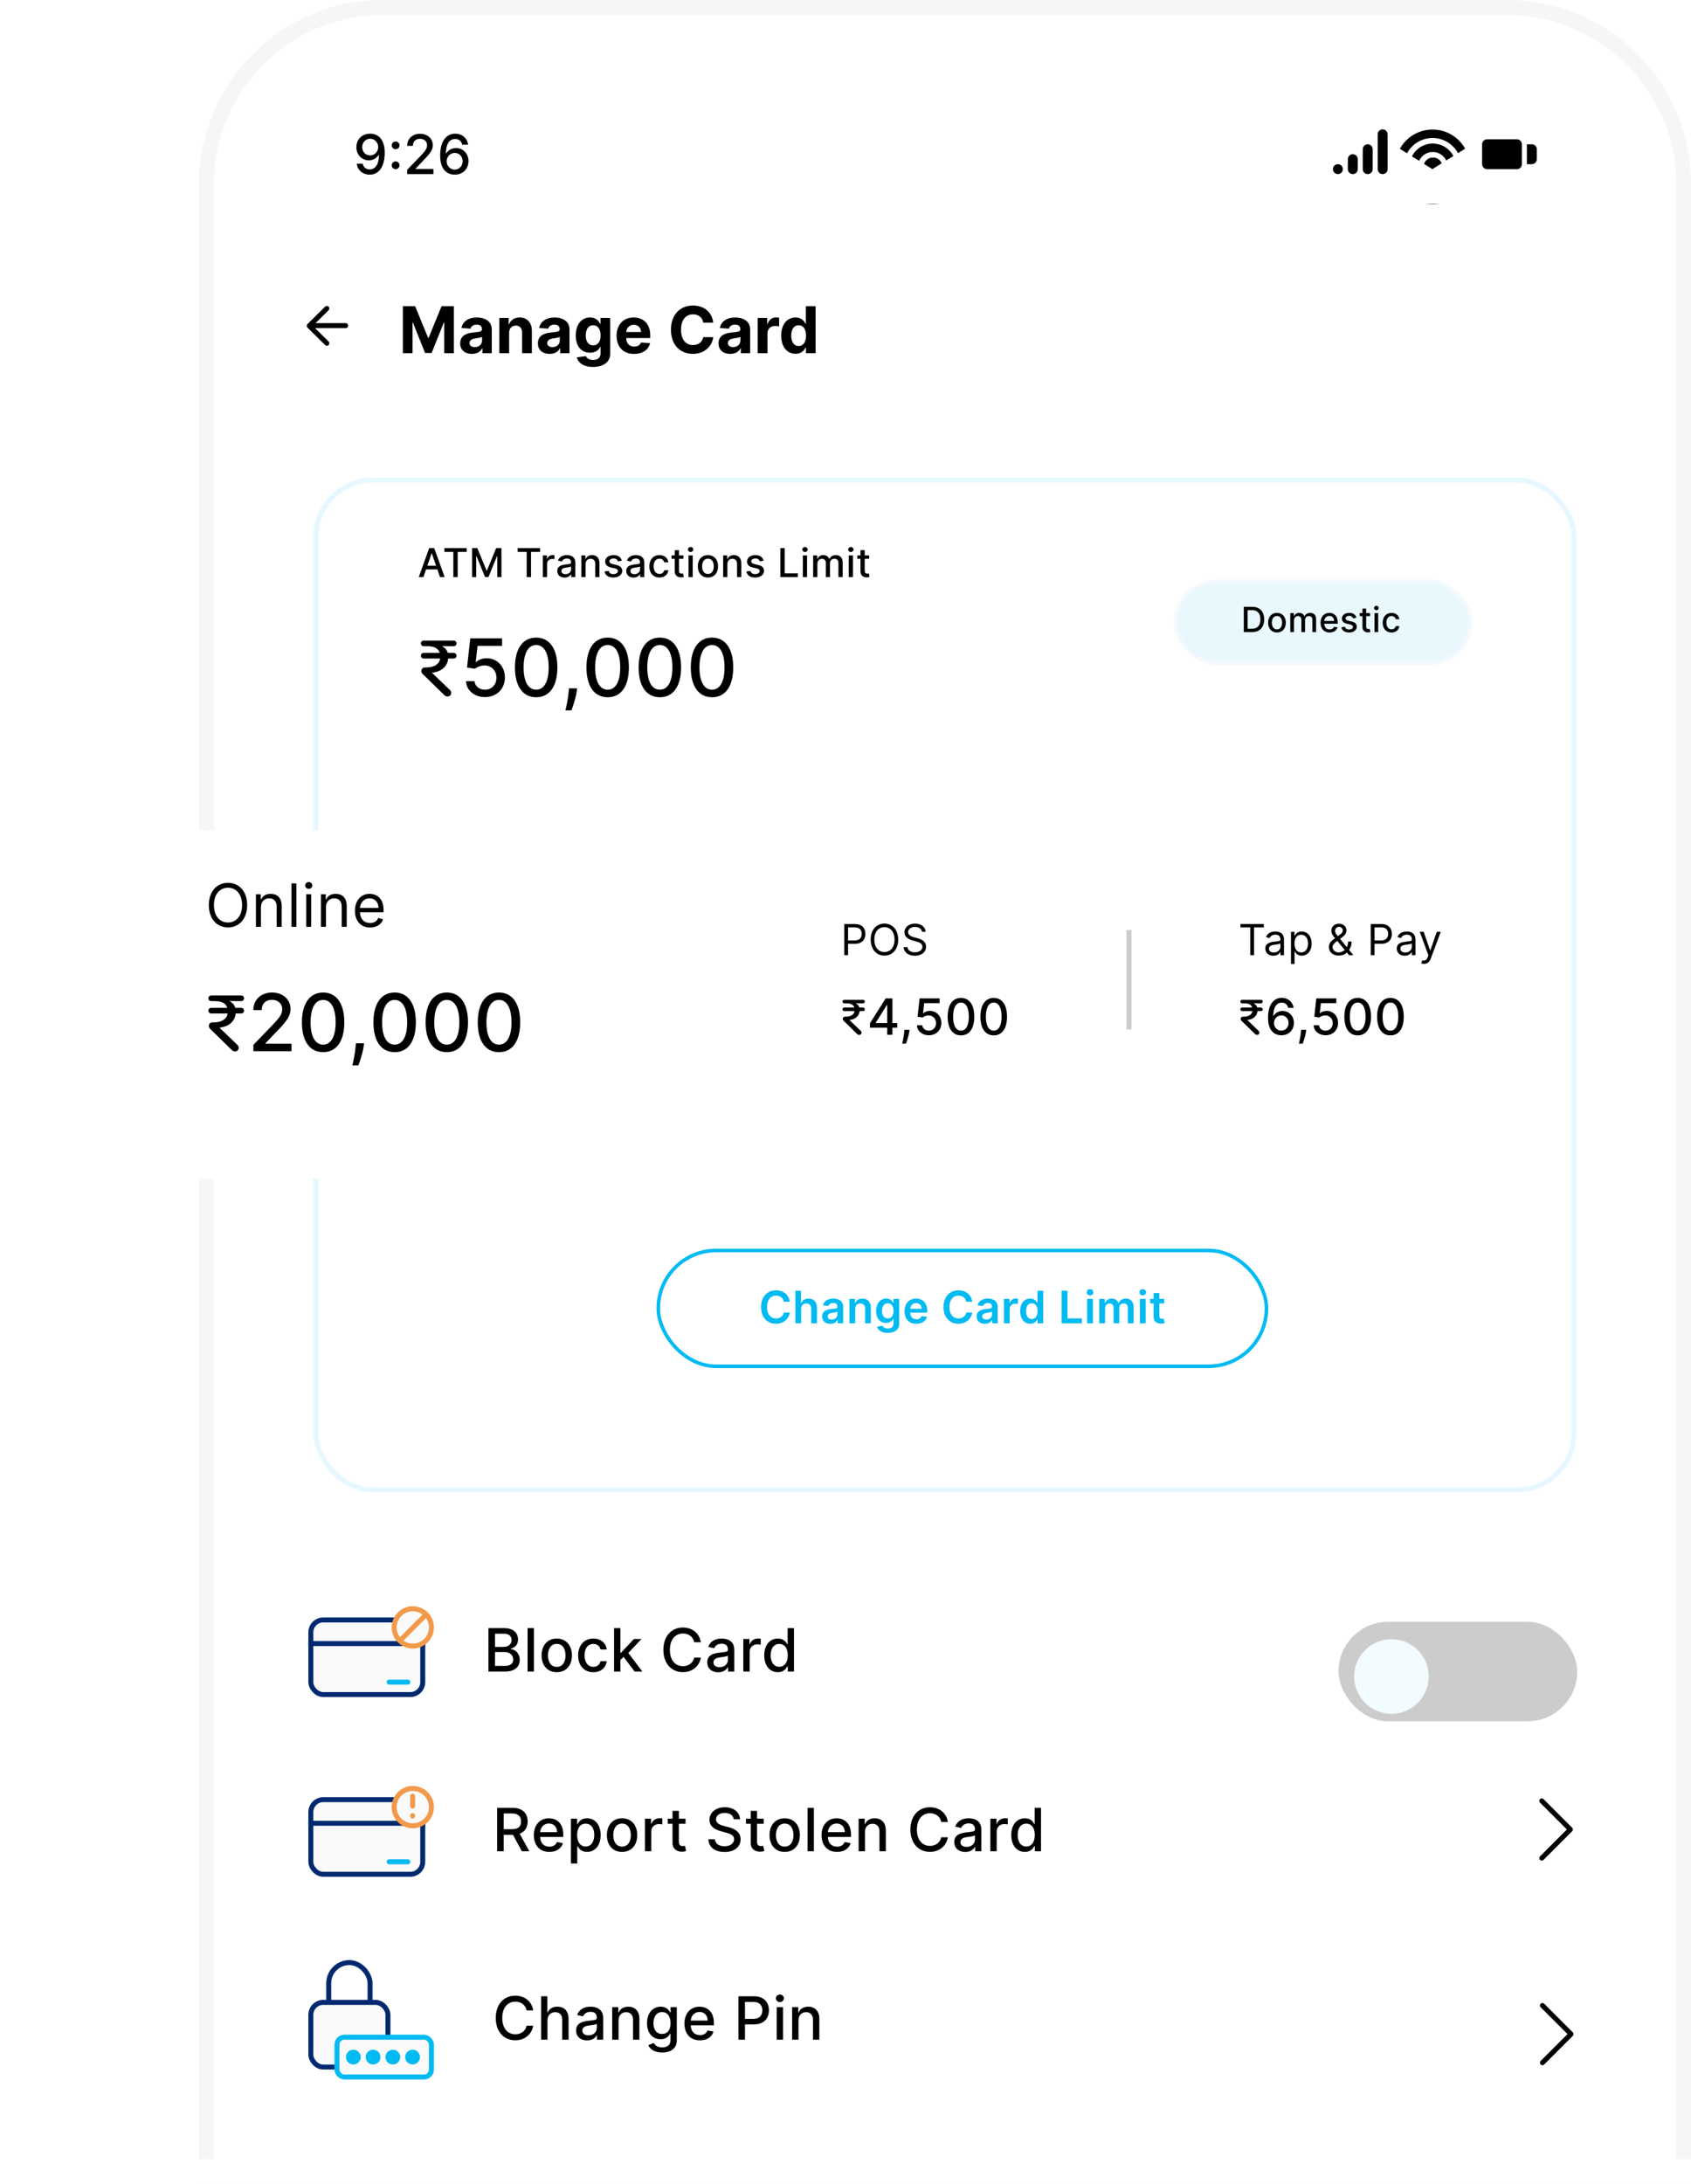 <svg width="340" height="439" viewBox="0 0 340 439" fill="none" xmlns="http://www.w3.org/2000/svg">
<path d="M337 437.5H338.5V436V37C338.5 17.394 322.606 1.5 303 1.5H77C57.394 1.5 41.5 17.394 41.5 37V436V437.5H43H337Z" fill="white" stroke="#F6F6F6" stroke-width="3"/>
<rect x="40" y="434" width="300" height="5" fill="white"/>
<path d="M74.43 26.871C72.75 26.859 71.652 28.062 71.652 29.594C71.652 31.125 72.762 32.227 74.148 32.227C74.996 32.227 75.723 31.812 76.133 31.141H76.195C76.191 32.98 75.5 34.055 74.328 34.055C73.562 34.055 73.07 33.586 72.914 32.902H71.723C71.898 34.195 72.898 35.109 74.328 35.109C76.188 35.109 77.348 33.512 77.352 30.711C77.348 27.77 75.856 26.883 74.43 26.871ZM74.434 27.887C75.359 27.887 76.043 28.672 76.043 29.566C76.043 30.461 75.324 31.242 74.41 31.242C73.492 31.242 72.824 30.508 72.824 29.578C72.824 28.633 73.516 27.887 74.434 27.887ZM79.548 30C79.974 30 80.329 29.652 80.329 29.219C80.329 28.793 79.974 28.441 79.548 28.441C79.118 28.441 78.767 28.793 78.767 29.219C78.767 29.652 79.118 30 79.548 30ZM79.548 34.008C79.974 34.008 80.329 33.66 80.329 33.227C80.329 32.801 79.974 32.449 79.548 32.449C79.118 32.449 78.767 32.801 78.767 33.227C78.767 33.66 79.118 34.008 79.548 34.008ZM81.878 35H87.144V33.965H83.542V33.906L85.132 32.242C86.597 30.762 87.015 30.055 87.015 29.16C87.015 27.875 85.968 26.891 84.46 26.891C82.964 26.891 81.87 27.859 81.87 29.32H83.022C83.019 28.461 83.573 27.898 84.436 27.898C85.249 27.898 85.866 28.398 85.866 29.195C85.866 29.902 85.444 30.41 84.585 31.32L81.878 34.125V35ZM91.417 35.109C93.089 35.125 94.198 33.922 94.194 32.387C94.198 30.855 93.085 29.758 91.698 29.758C90.855 29.758 90.124 30.164 89.714 30.84H89.655C89.659 29.004 90.347 27.93 91.519 27.93C92.288 27.93 92.772 28.395 92.936 29.078H94.128C93.944 27.793 92.948 26.871 91.519 26.871C89.659 26.871 88.499 28.469 88.499 31.27C88.499 34.215 89.995 35.098 91.417 35.109ZM91.413 34.094C90.483 34.094 89.804 33.312 89.804 32.414C89.808 31.52 90.519 30.738 91.44 30.738C92.355 30.738 93.026 31.477 93.022 32.402C93.026 33.348 92.327 34.094 91.413 34.094Z" fill="black"/>
<path d="M270.002 34C270.002 33.448 269.554 33 269.002 33C268.45 33 268.002 33.448 268.002 34C268.002 34.552 268.45 35 269.002 35C269.554 35 270.002 34.552 270.002 34Z" fill="black"/>
<path d="M273.002 32C273.002 31.448 272.554 31 272.002 31C271.45 31 271.002 31.448 271.002 32V34C271.002 34.552 271.45 35 272.002 35C272.554 35 273.002 34.552 273.002 34V32Z" fill="black"/>
<path d="M276.002 30C276.002 29.448 275.554 29 275.002 29C274.45 29 274.002 29.448 274.002 30V34C274.002 34.552 274.45 35 275.002 35C275.554 35 276.002 34.552 276.002 34V30Z" fill="black"/>
<path d="M279.002 27C279.002 26.448 278.554 26 278.002 26C277.45 26 277.002 26.448 277.002 27V34C277.002 34.552 277.45 35 278.002 35C278.554 35 279.002 34.552 279.002 34V27Z" fill="black"/>
<path d="M305.001 28H299.001C298.449 28 298.001 28.448 298.001 29V33C298.001 33.552 298.449 34 299.001 34H305.001C305.553 34 306.001 33.552 306.001 33V29C306.001 28.448 305.553 28 305.001 28Z" fill="black"/>
<path d="M307.001 29H308.001C308.266 29 308.521 29.105 308.708 29.293C308.896 29.48 309.001 29.735 309.001 30V32C309.001 32.265 308.896 32.52 308.708 32.707C308.521 32.895 308.266 33 308.001 33H307.001V29Z" fill="black"/>
<path d="M292.745 38.263C295.347 35.661 295.347 31.442 292.745 28.839C290.142 26.237 285.923 26.237 283.321 28.839C280.718 31.442 280.718 35.661 283.321 38.263C285.923 40.866 290.142 40.866 292.745 38.263Z" stroke="black" stroke-width="1.7"/>
<path d="M290.796 36.271C292.298 34.769 292.298 32.334 290.796 30.832C289.294 29.33 286.859 29.33 285.357 30.832C283.855 32.334 283.855 34.769 285.357 36.271C286.859 37.773 289.294 37.773 290.796 36.271Z" stroke="black" stroke-width="1.7"/>
<path d="M289.451 34.88C290.185 34.146 290.185 32.956 289.451 32.223C288.717 31.489 287.527 31.489 286.793 32.223C286.06 32.956 286.06 34.146 286.793 34.88C287.527 35.614 288.717 35.614 289.451 34.88Z" fill="black"/>
<path d="M288.85 34.279C289.252 33.877 289.252 33.225 288.85 32.824C288.448 32.422 287.796 32.422 287.395 32.824C286.993 33.225 286.993 33.877 287.395 34.279C287.796 34.681 288.448 34.681 288.85 34.279Z" stroke="black" stroke-width="1.7"/>
<path d="M296.002 41.001H280.002V29L288.002 34.001L296.002 29V41.001Z" fill="white"/>
<rect opacity="0.1" x="233.791" y="116.803" width="59.328" height="16.522" rx="8.261" fill="#FAFAFA" stroke="#FAFAFA" stroke-width="0.718"/>
<rect x="63.5" y="96.5" width="253" height="203" rx="11.5" fill="white" stroke="#E6F7FF"/>
<g filter="url(#filter0_d)">
<path d="M20 169.927C20 165.509 23.582 161.927 28 161.927H128C132.418 161.927 136 165.509 136 169.927V223.927C136 228.346 132.418 231.927 128 231.927H28C23.582 231.927 20 228.346 20 223.927V169.927Z" fill="white"/>
</g>
<path d="M49.695 181.939C49.695 179.178 48.076 177.456 45.843 177.456C43.61 177.456 41.991 179.178 41.991 181.939C41.991 184.7 43.61 186.422 45.843 186.422C48.076 186.422 49.695 184.7 49.695 181.939ZM48.673 181.939C48.673 184.206 47.428 185.433 45.843 185.433C44.258 185.433 43.014 184.206 43.014 181.939C43.014 179.672 44.258 178.445 45.843 178.445C47.428 178.445 48.673 179.672 48.673 181.939ZM52.462 182.365C52.462 181.223 53.169 180.575 54.132 180.575C55.065 180.575 55.632 181.185 55.632 182.212V186.303H56.638V182.144C56.638 180.473 55.747 179.672 54.422 179.672C53.433 179.672 52.82 180.115 52.513 180.78H52.428V179.757H51.456V186.303H52.462V182.365ZM59.601 177.575H58.596V186.303H59.601V177.575ZM61.563 186.303H62.569V179.757H61.563V186.303ZM62.075 178.666C62.467 178.666 62.79 178.36 62.79 177.985C62.79 177.61 62.467 177.303 62.075 177.303C61.682 177.303 61.359 177.61 61.359 177.985C61.359 178.36 61.682 178.666 62.075 178.666ZM65.537 182.365C65.537 181.223 66.244 180.575 67.207 180.575C68.14 180.575 68.707 181.185 68.707 182.212V186.303H69.713V182.144C69.713 180.473 68.822 179.672 67.497 179.672C66.508 179.672 65.894 180.115 65.588 180.78H65.502V179.757H64.531V186.303H65.537V182.365ZM74.415 186.439C75.744 186.439 76.716 185.774 77.023 184.786L76.051 184.513C75.795 185.195 75.203 185.536 74.415 185.536C73.234 185.536 72.42 184.773 72.374 183.371H77.125V182.945C77.125 180.507 75.676 179.672 74.312 179.672C72.54 179.672 71.364 181.07 71.364 183.081C71.364 185.093 72.523 186.439 74.415 186.439ZM72.374 182.502C72.442 181.483 73.162 180.575 74.312 180.575C75.403 180.575 76.102 181.394 76.102 182.502H72.374Z" fill="black"/>
<path d="M42.523 201.239C42.31 201.239 42.15 201.18 42.043 201.063C41.947 200.945 41.899 200.812 41.899 200.663C41.899 200.513 41.947 200.385 42.043 200.279C42.15 200.161 42.31 200.103 42.523 200.103H48.443C48.656 200.103 48.811 200.161 48.907 200.279C49.014 200.396 49.067 200.529 49.067 200.679C49.067 200.828 49.014 200.961 48.907 201.079C48.811 201.185 48.656 201.239 48.443 201.239H47.579C47.206 201.239 46.891 201.233 46.635 201.223C46.379 201.212 46.224 201.201 46.171 201.191V201.255C46.395 201.351 46.614 201.511 46.827 201.735C47.04 201.959 47.2 202.241 47.307 202.583H48.443C48.656 202.583 48.811 202.641 48.907 202.759C49.014 202.876 49.067 203.009 49.067 203.159C49.067 203.308 49.014 203.441 48.907 203.559C48.811 203.665 48.656 203.719 48.443 203.719H47.387C47.334 204.209 47.2 204.631 46.987 204.983C46.774 205.324 46.512 205.607 46.203 205.831C45.904 206.055 45.568 206.225 45.195 206.343C44.832 206.46 44.475 206.535 44.123 206.567L47.739 210.039C47.91 210.209 47.995 210.401 47.995 210.615C47.995 210.817 47.931 210.988 47.803 211.127C47.675 211.265 47.499 211.335 47.275 211.335C47.158 211.335 47.04 211.319 46.923 211.287C46.816 211.244 46.704 211.164 46.587 211.047L42.331 206.887C42.214 206.78 42.128 206.673 42.075 206.567C42.022 206.449 41.995 206.332 41.995 206.215C41.995 206.012 42.059 205.847 42.187 205.719C42.315 205.58 42.48 205.511 42.683 205.511H42.891C43.222 205.511 43.547 205.484 43.867 205.431C44.198 205.367 44.491 205.265 44.747 205.127C45.014 204.977 45.238 204.791 45.419 204.567C45.6 204.343 45.718 204.06 45.771 203.719H42.523C42.31 203.719 42.15 203.66 42.043 203.543C41.947 203.425 41.899 203.292 41.899 203.143C41.899 202.993 41.947 202.865 42.043 202.759C42.15 202.641 42.31 202.583 42.523 202.583H45.691C45.414 201.687 44.598 201.239 43.243 201.239H42.523ZM50.945 211.303H58.604V209.797H53.365V209.712L55.678 207.291C57.809 205.138 58.416 204.11 58.416 202.808C58.416 200.939 56.894 199.507 54.7 199.507C52.524 199.507 50.934 200.916 50.934 203.041H52.61C52.604 201.791 53.411 200.973 54.666 200.973C55.848 200.973 56.746 201.7 56.746 202.86C56.746 203.888 56.132 204.627 54.882 205.95L50.945 210.03V211.303ZM64.969 211.496C67.656 211.496 69.23 209.303 69.23 205.49C69.23 201.706 67.633 199.507 64.969 199.507C62.298 199.507 60.707 201.7 60.701 205.49C60.701 209.297 62.275 211.49 64.969 211.496ZM64.969 209.979C63.395 209.979 62.446 208.399 62.446 205.49C62.451 202.593 63.4 200.996 64.969 200.996C66.531 200.996 67.486 202.593 67.486 205.49C67.486 208.399 66.537 209.979 64.969 209.979ZM73.201 209.712H71.565L71.508 210.348C71.377 211.888 71.013 213.439 70.86 214.144H72.065C72.337 213.399 72.94 211.695 73.116 210.331L73.201 209.712ZM79.351 211.496C82.038 211.496 83.612 209.303 83.612 205.49C83.612 201.706 82.016 199.507 79.351 199.507C76.68 199.507 75.09 201.7 75.084 205.49C75.084 209.297 76.658 211.49 79.351 211.496ZM79.351 209.979C77.777 209.979 76.828 208.399 76.828 205.49C76.834 202.593 77.783 200.996 79.351 200.996C80.913 200.996 81.868 202.593 81.868 205.49C81.868 208.399 80.919 209.979 79.351 209.979ZM89.839 211.496C92.527 211.496 94.1 209.303 94.1 205.49C94.1 201.706 92.504 199.507 89.839 199.507C87.169 199.507 85.578 201.7 85.572 205.49C85.572 209.297 87.146 211.49 89.839 211.496ZM89.839 209.979C88.265 209.979 87.316 208.399 87.316 205.49C87.322 202.593 88.271 200.996 89.839 200.996C91.402 200.996 92.356 202.593 92.356 205.49C92.356 208.399 91.407 209.979 89.839 209.979ZM100.327 211.496C103.015 211.496 104.589 209.303 104.589 205.49C104.589 201.706 102.992 199.507 100.327 199.507C97.657 199.507 96.066 201.7 96.06 205.49C96.06 209.297 97.634 211.49 100.327 211.496ZM100.327 209.979C98.753 209.979 97.805 208.399 97.805 205.49C97.81 202.593 98.759 200.996 100.327 200.996C101.89 200.996 102.844 202.593 102.844 205.49C102.844 208.399 101.895 209.979 100.327 209.979Z" fill="black"/>
<rect x="132.359" y="251.359" width="122.282" height="23.282" rx="11.641" stroke="#00BAF2" stroke-width="0.718"/>
<path d="M158.796 261.663C158.595 260.209 157.476 259.365 156.025 259.365C154.315 259.365 153.027 260.612 153.027 262.727C153.027 264.84 154.299 266.089 156.025 266.089C157.582 266.089 158.614 265.083 158.796 263.833L157.601 263.827C157.451 264.594 156.824 265.025 156.041 265.025C154.98 265.025 154.22 264.229 154.22 262.727C154.22 261.251 154.974 260.429 156.045 260.429C156.84 260.429 157.464 260.88 157.601 261.663H158.796ZM161.078 263.124C161.078 262.414 161.519 262.005 162.139 262.005C162.746 262.005 163.104 262.392 163.104 263.053V266H164.261V262.874C164.261 261.689 163.59 261.027 162.571 261.027C161.816 261.027 161.337 261.369 161.11 261.925H161.052V259.455H159.921V266H161.078V263.124ZM166.943 266.099C167.713 266.099 168.174 265.738 168.385 265.326H168.423V266H169.535V262.714C169.535 261.417 168.477 261.027 167.541 261.027C166.509 261.027 165.716 261.487 165.46 262.382L166.54 262.536C166.656 262.2 166.982 261.912 167.547 261.912C168.084 261.912 168.378 262.187 168.378 262.67V262.689C168.378 263.021 168.03 263.037 167.164 263.13C166.211 263.232 165.3 263.517 165.3 264.623C165.3 265.588 166.007 266.099 166.943 266.099ZM167.244 265.249C166.761 265.249 166.416 265.028 166.416 264.603C166.416 264.159 166.803 263.974 167.32 263.9C167.624 263.859 168.231 263.782 168.381 263.661V264.239C168.381 264.786 167.94 265.249 167.244 265.249ZM171.945 263.124C171.945 262.414 172.374 262.005 172.984 262.005C173.582 262.005 173.94 262.398 173.94 263.053V266H175.097V262.874C175.1 261.698 174.429 261.027 173.416 261.027C172.681 261.027 172.176 261.379 171.952 261.925H171.894V261.091H170.789V266H171.945V263.124ZM178.498 267.924C179.824 267.924 180.802 267.317 180.802 266.08V261.091H179.661V261.903H179.597C179.421 261.548 179.054 261.027 178.188 261.027C177.053 261.027 176.162 261.915 176.162 263.529C176.162 265.131 177.053 265.93 178.185 265.93C179.025 265.93 179.418 265.479 179.597 265.118H179.655V266.048C179.655 266.751 179.175 267.048 178.517 267.048C177.82 267.048 177.513 266.719 177.373 266.451L176.331 266.703C176.542 267.371 177.248 267.924 178.498 267.924ZM178.507 265.022C177.744 265.022 177.341 264.428 177.341 263.523C177.341 262.631 177.737 261.976 178.507 261.976C179.252 261.976 179.661 262.593 179.661 263.523C179.661 264.46 179.246 265.022 178.507 265.022ZM184.251 266.096C185.395 266.096 186.182 265.537 186.386 264.683L185.306 264.562C185.149 264.977 184.766 265.195 184.267 265.195C183.519 265.195 183.024 264.702 183.014 263.862H186.434V263.507C186.434 261.784 185.399 261.027 184.19 261.027C182.784 261.027 181.867 262.059 181.867 263.574C181.867 265.115 182.771 266.096 184.251 266.096ZM183.018 263.082C183.053 262.456 183.516 261.928 184.206 261.928C184.871 261.928 185.319 262.414 185.325 263.082H183.018ZM195.479 261.663C195.278 260.209 194.159 259.365 192.708 259.365C190.998 259.365 189.71 260.612 189.71 262.727C189.71 264.84 190.982 266.089 192.708 266.089C194.265 266.089 195.297 265.083 195.479 263.833L194.284 263.827C194.133 264.594 193.507 265.025 192.724 265.025C191.663 265.025 190.902 264.229 190.902 262.727C190.902 261.251 191.657 260.429 192.727 260.429C193.523 260.429 194.146 260.88 194.284 261.663H195.479ZM198.016 266.099C198.787 266.099 199.247 265.738 199.458 265.326H199.496V266H200.608V262.714C200.608 261.417 199.55 261.027 198.614 261.027C197.582 261.027 196.789 261.487 196.533 262.382L197.614 262.536C197.729 262.2 198.055 261.912 198.62 261.912C199.157 261.912 199.451 262.187 199.451 262.67V262.689C199.451 263.021 199.103 263.037 198.237 263.13C197.284 263.232 196.374 263.517 196.374 264.623C196.374 265.588 197.08 266.099 198.016 266.099ZM198.317 265.249C197.834 265.249 197.489 265.028 197.489 264.603C197.489 264.159 197.876 263.974 198.394 263.9C198.697 263.859 199.304 263.782 199.455 263.661V264.239C199.455 264.786 199.014 265.249 198.317 265.249ZM201.862 266H203.019V263.114C203.019 262.491 203.488 262.05 204.124 262.05C204.319 262.05 204.562 262.085 204.661 262.117V261.053C204.556 261.033 204.374 261.021 204.246 261.021C203.683 261.021 203.214 261.34 203.035 261.909H202.984V261.091H201.862V266ZM207.14 266.086C207.983 266.086 208.364 265.585 208.546 265.227H208.616V266H209.754V259.455H208.594V261.903H208.546C208.37 261.548 208.009 261.027 207.143 261.027C206.008 261.027 205.117 261.915 205.117 263.552C205.117 265.169 205.983 266.086 207.14 266.086ZM207.462 265.137C206.699 265.137 206.296 264.466 206.296 263.545C206.296 262.631 206.692 261.976 207.462 261.976C208.207 261.976 208.616 262.593 208.616 263.545C208.616 264.498 208.201 265.137 207.462 265.137ZM213.45 266H217.519V265.006H214.636V259.455H213.45V266ZM218.587 266H219.744V261.091H218.587V266ZM219.169 260.394C219.536 260.394 219.837 260.113 219.837 259.768C219.837 259.419 219.536 259.138 219.169 259.138C218.798 259.138 218.497 259.419 218.497 259.768C218.497 260.113 218.798 260.394 219.169 260.394ZM221.024 266H222.181V263.015C222.181 262.411 222.583 262.002 223.082 262.002C223.571 262.002 223.906 262.331 223.906 262.836V266H225.041V262.938C225.041 262.385 225.37 262.002 225.93 262.002C226.396 262.002 226.767 262.277 226.767 262.884V266H227.927V262.705C227.927 261.609 227.294 261.027 226.393 261.027C225.68 261.027 225.137 261.379 224.92 261.925H224.868C224.68 261.369 224.204 261.027 223.542 261.027C222.884 261.027 222.392 261.366 222.187 261.925H222.129V261.091H221.024V266ZM229.191 266H230.348V261.091H229.191V266ZM229.772 260.394C230.14 260.394 230.44 260.113 230.44 259.768C230.44 259.419 230.14 259.138 229.772 259.138C229.402 259.138 229.101 259.419 229.101 259.768C229.101 260.113 229.402 260.394 229.772 260.394ZM234.079 261.091H233.11V259.915H231.953V261.091H231.257V261.986H231.953V264.715C231.947 265.639 232.618 266.093 233.488 266.067C233.817 266.058 234.044 265.994 234.168 265.952L233.973 265.048C233.909 265.064 233.778 265.092 233.635 265.092C233.344 265.092 233.11 264.99 233.11 264.523V261.986H234.079V261.091Z" fill="#00BAF2"/>
<path d="M85.131 116L85.665 114.46H87.938L88.469 116H89.401L87.307 110.182H86.293L84.199 116H85.131ZM85.921 113.722L86.778 111.239H86.824L87.682 113.722H85.921ZM89.339 110.938H91.151V116H92.026V110.938H93.841V110.182H89.339V110.938ZM94.916 110.182V116H95.752V111.787H95.806L97.522 115.991H98.215L99.931 111.79H99.985V116H100.82V110.182H99.754L97.902 114.705H97.834L95.982 110.182H94.916ZM104.086 110.938H105.899V116H106.774V110.938H108.589V110.182H104.086V110.938ZM109.143 116H109.992V113.335C109.992 112.764 110.433 112.352 111.035 112.352C111.211 112.352 111.41 112.384 111.478 112.403V111.591C111.393 111.58 111.225 111.571 111.117 111.571C110.606 111.571 110.169 111.861 110.009 112.33H109.964V111.636H109.143V116ZM113.524 116.097C114.246 116.097 114.652 115.73 114.814 115.403H114.848V116H115.678V113.102C115.678 111.832 114.678 111.58 113.984 111.58C113.195 111.58 112.467 111.898 112.183 112.693L112.981 112.875C113.106 112.565 113.425 112.267 113.996 112.267C114.544 112.267 114.825 112.554 114.825 113.048V113.068C114.825 113.378 114.507 113.372 113.723 113.463C112.896 113.56 112.05 113.776 112.05 114.767C112.05 115.625 112.695 116.097 113.524 116.097ZM113.709 115.415C113.229 115.415 112.882 115.199 112.882 114.778C112.882 114.324 113.285 114.162 113.777 114.097C114.053 114.06 114.706 113.986 114.828 113.864V114.426C114.828 114.943 114.416 115.415 113.709 115.415ZM117.738 113.409C117.738 112.713 118.164 112.315 118.755 112.315C119.332 112.315 119.682 112.693 119.682 113.327V116H120.531V113.224C120.531 112.145 119.937 111.58 119.045 111.58C118.389 111.58 117.96 111.884 117.758 112.347H117.704V111.636H116.889V116H117.738V113.409ZM125.02 112.702C124.844 112.023 124.313 111.58 123.369 111.58C122.384 111.58 121.685 112.099 121.685 112.872C121.685 113.491 122.06 113.903 122.878 114.085L123.617 114.247C124.037 114.341 124.233 114.528 124.233 114.801C124.233 115.139 123.872 115.403 123.315 115.403C122.807 115.403 122.48 115.185 122.378 114.756L121.557 114.881C121.699 115.653 122.341 116.088 123.321 116.088C124.375 116.088 125.105 115.528 125.105 114.739C125.105 114.122 124.713 113.741 123.912 113.557L123.219 113.398C122.739 113.284 122.531 113.122 122.534 112.827C122.531 112.491 122.895 112.253 123.378 112.253C123.906 112.253 124.151 112.545 124.25 112.838L125.02 112.702ZM127.389 116.097C128.111 116.097 128.517 115.73 128.679 115.403H128.713V116H129.543V113.102C129.543 111.832 128.543 111.58 127.849 111.58C127.06 111.58 126.332 111.898 126.048 112.693L126.846 112.875C126.971 112.565 127.29 112.267 127.861 112.267C128.409 112.267 128.69 112.554 128.69 113.048V113.068C128.69 113.378 128.372 113.372 127.588 113.463C126.761 113.56 125.915 113.776 125.915 114.767C125.915 115.625 126.56 116.097 127.389 116.097ZM127.574 115.415C127.094 115.415 126.747 115.199 126.747 114.778C126.747 114.324 127.15 114.162 127.642 114.097C127.918 114.06 128.571 113.986 128.693 113.864V114.426C128.693 114.943 128.281 115.415 127.574 115.415ZM132.592 116.088C133.623 116.088 134.291 115.469 134.385 114.619H133.558C133.45 115.091 133.083 115.369 132.598 115.369C131.879 115.369 131.416 114.77 131.416 113.818C131.416 112.884 131.887 112.295 132.598 112.295C133.137 112.295 133.467 112.636 133.558 113.045H134.385C134.294 112.165 133.575 111.58 132.583 111.58C131.353 111.58 130.558 112.506 130.558 113.838C130.558 115.153 131.325 116.088 132.592 116.088ZM137.41 111.636H136.515V110.591H135.666V111.636H135.026V112.318H135.666V114.895C135.663 115.688 136.268 116.071 136.938 116.057C137.208 116.054 137.39 116.003 137.489 115.966L137.336 115.264C137.279 115.276 137.174 115.301 137.038 115.301C136.762 115.301 136.515 115.21 136.515 114.719V112.318H137.41V111.636ZM138.43 116H139.279V111.636H138.43V116ZM138.858 110.963C139.151 110.963 139.395 110.736 139.395 110.457C139.395 110.179 139.151 109.949 138.858 109.949C138.563 109.949 138.322 110.179 138.322 110.457C138.322 110.736 138.563 110.963 138.858 110.963ZM142.34 116.088C143.57 116.088 144.374 115.188 144.374 113.838C144.374 112.48 143.57 111.58 142.34 111.58C141.11 111.58 140.306 112.48 140.306 113.838C140.306 115.188 141.11 116.088 142.34 116.088ZM142.343 115.375C141.539 115.375 141.164 114.673 141.164 113.835C141.164 113 141.539 112.29 142.343 112.29C143.141 112.29 143.516 113 143.516 113.835C143.516 114.673 143.141 115.375 142.343 115.375ZM146.251 113.409C146.251 112.713 146.678 112.315 147.268 112.315C147.845 112.315 148.195 112.693 148.195 113.327V116H149.044V113.224C149.044 112.145 148.45 111.58 147.558 111.58C146.902 111.58 146.473 111.884 146.271 112.347H146.217V111.636H145.402V116H146.251V113.409ZM153.533 112.702C153.357 112.023 152.826 111.58 151.883 111.58C150.897 111.58 150.198 112.099 150.198 112.872C150.198 113.491 150.573 113.903 151.391 114.085L152.13 114.247C152.55 114.341 152.746 114.528 152.746 114.801C152.746 115.139 152.385 115.403 151.829 115.403C151.32 115.403 150.993 115.185 150.891 114.756L150.07 114.881C150.212 115.653 150.854 116.088 151.834 116.088C152.888 116.088 153.618 115.528 153.618 114.739C153.618 114.122 153.226 113.741 152.425 113.557L151.732 113.398C151.252 113.284 151.045 113.122 151.047 112.827C151.045 112.491 151.408 112.253 151.891 112.253C152.42 112.253 152.664 112.545 152.763 112.838L153.533 112.702ZM156.898 116H160.412V115.244H157.776V110.182H156.898V116ZM161.425 116H162.275V111.636H161.425V116ZM161.854 110.963C162.147 110.963 162.391 110.736 162.391 110.457C162.391 110.179 162.147 109.949 161.854 109.949C161.559 109.949 161.317 110.179 161.317 110.457C161.317 110.736 161.559 110.963 161.854 110.963ZM163.497 116H164.347V113.31C164.347 112.722 164.759 112.312 165.242 112.312C165.713 112.312 166.04 112.625 166.04 113.099V116H166.887V113.219C166.887 112.693 167.208 112.312 167.762 112.312C168.21 112.312 168.58 112.562 168.58 113.153V116H169.429V113.074C169.429 112.077 168.872 111.58 168.083 111.58C167.455 111.58 166.983 111.881 166.773 112.347H166.727C166.537 111.869 166.137 111.58 165.554 111.58C164.977 111.58 164.548 111.866 164.367 112.347H164.313V111.636H163.497V116ZM170.648 116H171.497V111.636H170.648V116ZM171.077 110.963C171.369 110.963 171.614 110.736 171.614 110.457C171.614 110.179 171.369 109.949 171.077 109.949C170.781 109.949 170.54 110.179 170.54 110.457C170.54 110.736 170.781 110.963 171.077 110.963ZM174.757 111.636H173.862V110.591H173.012V111.636H172.373V112.318H173.012V114.895C173.01 115.688 173.615 116.071 174.285 116.057C174.555 116.054 174.737 116.003 174.836 115.966L174.683 115.264C174.626 115.276 174.521 115.301 174.385 115.301C174.109 115.301 173.862 115.21 173.862 114.719V112.318H174.757V111.636Z" fill="black"/>
<path d="M85.248 129.897C85.035 129.897 84.875 129.838 84.768 129.721C84.672 129.604 84.624 129.47 84.624 129.321C84.624 129.172 84.672 129.044 84.768 128.937C84.875 128.82 85.035 128.761 85.248 128.761H91.168C91.381 128.761 91.536 128.82 91.632 128.937C91.739 129.054 91.792 129.188 91.792 129.337C91.792 129.486 91.739 129.62 91.632 129.737C91.536 129.844 91.381 129.897 91.168 129.897H90.304C89.931 129.897 89.616 129.892 89.36 129.881C89.104 129.87 88.949 129.86 88.896 129.849V129.913C89.12 130.009 89.339 130.169 89.552 130.393C89.765 130.617 89.925 130.9 90.032 131.241H91.168C91.381 131.241 91.536 131.3 91.632 131.417C91.739 131.534 91.792 131.668 91.792 131.817C91.792 131.966 91.739 132.1 91.632 132.217C91.536 132.324 91.381 132.377 91.168 132.377H90.112C90.059 132.868 89.925 133.289 89.712 133.641C89.499 133.982 89.237 134.265 88.928 134.489C88.629 134.713 88.293 134.884 87.92 135.001C87.557 135.118 87.2 135.193 86.848 135.225L90.464 138.697C90.635 138.868 90.72 139.06 90.72 139.273C90.72 139.476 90.656 139.646 90.528 139.785C90.4 139.924 90.224 139.993 90 139.993C89.883 139.993 89.765 139.977 89.648 139.945C89.541 139.902 89.429 139.822 89.312 139.705L85.056 135.545C84.939 135.438 84.853 135.332 84.8 135.225C84.747 135.108 84.72 134.99 84.72 134.873C84.72 134.67 84.784 134.505 84.912 134.377C85.04 134.238 85.205 134.169 85.408 134.169H85.616C85.947 134.169 86.272 134.142 86.592 134.089C86.923 134.025 87.216 133.924 87.472 133.785C87.739 133.636 87.963 133.449 88.144 133.225C88.325 133.001 88.443 132.718 88.496 132.377H85.248C85.035 132.377 84.875 132.318 84.768 132.201C84.672 132.084 84.624 131.95 84.624 131.801C84.624 131.652 84.672 131.524 84.768 131.417C84.875 131.3 85.035 131.241 85.248 131.241H88.416C88.139 130.345 87.323 129.897 85.968 129.897H85.248ZM97.511 140.12C99.852 140.12 101.522 138.467 101.517 136.2C101.522 133.95 99.954 132.313 97.835 132.313C96.971 132.313 96.17 132.643 95.716 133.086H95.647L96.017 129.83H100.954V128.325H94.556L93.903 134.188L95.511 134.427C95.948 134.035 96.733 133.768 97.437 133.768C98.818 133.779 99.818 134.813 99.818 136.234C99.818 137.631 98.846 138.643 97.511 138.643C96.386 138.643 95.494 137.927 95.403 136.927H93.698C93.767 138.779 95.374 140.12 97.511 140.12ZM107.803 140.154C110.491 140.154 112.064 137.961 112.064 134.148C112.064 130.364 110.468 128.165 107.803 128.165C105.133 128.165 103.542 130.359 103.536 134.148C103.536 137.955 105.11 140.148 107.803 140.154ZM107.803 138.637C106.229 138.637 105.28 137.058 105.28 134.148C105.286 131.251 106.235 129.654 107.803 129.654C109.366 129.654 110.32 131.251 110.32 134.148C110.32 137.058 109.371 138.637 107.803 138.637ZM116.035 138.37H114.399L114.342 139.006C114.212 140.546 113.848 142.097 113.695 142.802H114.899C115.172 142.058 115.774 140.353 115.95 138.989L116.035 138.37ZM122.186 140.154C124.873 140.154 126.447 137.961 126.447 134.148C126.447 130.364 124.85 128.165 122.186 128.165C119.515 128.165 117.924 130.359 117.918 134.148C117.918 137.955 119.492 140.148 122.186 140.154ZM122.186 138.637C120.612 138.637 119.663 137.058 119.663 134.148C119.668 131.251 120.617 129.654 122.186 129.654C123.748 129.654 124.703 131.251 124.703 134.148C124.703 137.058 123.754 138.637 122.186 138.637ZM132.674 140.154C135.361 140.154 136.935 137.961 136.935 134.148C136.935 130.364 135.338 128.165 132.674 128.165C130.003 128.165 128.412 130.359 128.407 134.148C128.407 137.955 129.98 140.148 132.674 140.154ZM132.674 138.637C131.1 138.637 130.151 137.058 130.151 134.148C130.157 131.251 131.105 129.654 132.674 129.654C134.236 129.654 135.191 131.251 135.191 134.148C135.191 137.058 134.242 138.637 132.674 138.637ZM143.162 140.154C145.849 140.154 147.423 137.961 147.423 134.148C147.423 130.364 145.827 128.165 143.162 128.165C140.491 128.165 138.9 130.359 138.895 134.148C138.895 137.955 140.469 140.148 143.162 140.154ZM143.162 138.637C141.588 138.637 140.639 137.058 140.639 134.148C140.645 131.251 141.594 129.654 143.162 129.654C144.724 129.654 145.679 131.251 145.679 134.148C145.679 137.058 144.73 138.637 143.162 138.637Z" fill="black"/>
<path d="M169.758 192H170.517V189.713H171.886C173.345 189.713 174.002 188.826 174.002 187.719C174.002 186.613 173.345 185.738 171.874 185.738H169.758V192ZM170.517 189.04V186.411H171.85C172.868 186.411 173.256 186.967 173.256 187.719C173.256 188.472 172.868 189.04 171.862 189.04H170.517ZM180.593 188.869C180.593 186.888 179.431 185.652 177.829 185.652C176.227 185.652 175.065 186.888 175.065 188.869C175.065 190.85 176.227 192.086 177.829 192.086C179.431 192.086 180.593 190.85 180.593 188.869ZM179.859 188.869C179.859 190.496 178.967 191.376 177.829 191.376C176.692 191.376 175.799 190.496 175.799 188.869C175.799 187.242 176.692 186.362 177.829 186.362C178.967 186.362 179.859 187.242 179.859 188.869ZM185.379 187.304H186.113C186.079 186.359 185.208 185.652 183.997 185.652C182.798 185.652 181.857 186.35 181.857 187.401C181.857 188.245 182.468 188.747 183.446 189.028L184.217 189.248C184.877 189.432 185.464 189.664 185.464 190.288C185.464 190.973 184.804 191.425 183.936 191.425C183.19 191.425 182.529 191.095 182.468 190.386H181.685C181.759 191.413 182.59 192.11 183.936 192.11C185.379 192.11 186.198 191.315 186.198 190.3C186.198 189.126 185.085 188.747 184.437 188.576L183.801 188.404C183.336 188.282 182.59 188.037 182.59 187.365C182.59 186.765 183.141 186.325 183.972 186.325C184.731 186.325 185.305 186.686 185.379 187.304Z" fill="black"/>
<path d="M169.784 201.682C169.65 201.682 169.549 201.645 169.482 201.571C169.422 201.497 169.392 201.414 169.392 201.32C169.392 201.226 169.422 201.146 169.482 201.079C169.549 201.005 169.65 200.968 169.784 200.968H173.5C173.634 200.968 173.731 201.005 173.792 201.079C173.859 201.153 173.892 201.236 173.892 201.33C173.892 201.424 173.859 201.507 173.792 201.581C173.731 201.648 173.634 201.682 173.5 201.682H172.958C172.723 201.682 172.526 201.678 172.365 201.672C172.204 201.665 172.107 201.658 172.074 201.651V201.692C172.214 201.752 172.352 201.852 172.486 201.993C172.62 202.134 172.72 202.311 172.787 202.525H173.5C173.634 202.525 173.731 202.562 173.792 202.636C173.859 202.71 173.892 202.793 173.892 202.887C173.892 202.981 173.859 203.064 173.792 203.138C173.731 203.205 173.634 203.239 173.5 203.239H172.837C172.804 203.547 172.72 203.811 172.586 204.032C172.452 204.246 172.288 204.424 172.094 204.565C171.906 204.705 171.695 204.812 171.461 204.886C171.233 204.96 171.009 205.007 170.788 205.027L173.058 207.206C173.165 207.314 173.219 207.434 173.219 207.568C173.219 207.695 173.179 207.802 173.098 207.89C173.018 207.977 172.908 208.02 172.767 208.02C172.693 208.02 172.62 208.01 172.546 207.99C172.479 207.963 172.409 207.913 172.335 207.839L169.663 205.228C169.589 205.161 169.536 205.094 169.502 205.027C169.469 204.953 169.452 204.879 169.452 204.806C169.452 204.678 169.492 204.575 169.573 204.494C169.653 204.407 169.757 204.364 169.884 204.364H170.015C170.222 204.364 170.426 204.347 170.627 204.313C170.835 204.273 171.019 204.21 171.18 204.123C171.347 204.029 171.488 203.912 171.602 203.771C171.716 203.63 171.789 203.453 171.823 203.239H169.784C169.65 203.239 169.549 203.202 169.482 203.128C169.422 203.054 169.392 202.971 169.392 202.877C169.392 202.783 169.422 202.703 169.482 202.636C169.549 202.562 169.65 202.525 169.784 202.525H171.772C171.598 201.963 171.086 201.682 170.236 201.682H169.784ZM174.918 206.573H178.381V208H179.434V206.573H180.4V205.639H179.434V200.694H178.075L174.918 205.681V206.573ZM178.388 205.639H176.073V205.581L178.331 202.007H178.388V205.639ZM182.871 207.001H181.844L181.808 207.401C181.726 208.367 181.498 209.341 181.402 209.784H182.158C182.329 209.316 182.707 208.246 182.818 207.39L182.871 207.001ZM186.757 208.1C188.227 208.1 189.276 207.062 189.272 205.639C189.276 204.226 188.291 203.199 186.961 203.199C186.418 203.199 185.915 203.405 185.63 203.684H185.587L185.819 201.64H188.919V200.694H184.902L184.492 204.376L185.502 204.526C185.776 204.279 186.269 204.112 186.711 204.112C187.578 204.119 188.206 204.768 188.206 205.66C188.206 206.537 187.596 207.172 186.757 207.172C186.051 207.172 185.491 206.723 185.434 206.095H184.364C184.407 207.258 185.416 208.1 186.757 208.1ZM193.219 208.121C194.906 208.121 195.894 206.744 195.894 204.351C195.894 201.975 194.892 200.595 193.219 200.595C191.542 200.595 190.544 201.971 190.54 204.351C190.54 206.741 191.528 208.118 193.219 208.121ZM193.219 207.169C192.231 207.169 191.635 206.177 191.635 204.351C191.639 202.532 192.234 201.529 193.219 201.529C194.2 201.529 194.799 202.532 194.799 204.351C194.799 206.177 194.203 207.169 193.219 207.169ZM199.804 208.121C201.491 208.121 202.479 206.744 202.479 204.351C202.479 201.975 201.477 200.595 199.804 200.595C198.127 200.595 197.128 201.971 197.125 204.351C197.125 206.741 198.113 208.118 199.804 208.121ZM199.804 207.169C198.815 207.169 198.22 206.177 198.22 204.351C198.223 202.532 198.819 201.529 199.804 201.529C200.785 201.529 201.384 202.532 201.384 204.351C201.384 206.177 200.788 207.169 199.804 207.169Z" fill="black"/>
<line x1="227" y1="186.927" x2="227" y2="206.927" stroke="#CCCCCC"/>
<path d="M249.416 186.411H251.385V192H252.143V186.411H254.112V185.738H249.416V186.411ZM256.014 192.11C256.833 192.11 257.261 191.67 257.408 191.364H257.445V192H258.166V188.906C258.166 187.414 257.029 187.242 256.43 187.242C255.72 187.242 254.913 187.487 254.546 188.343L255.231 188.588C255.39 188.245 255.766 187.878 256.454 187.878C257.118 187.878 257.445 188.23 257.445 188.832V188.857C257.445 189.205 257.09 189.175 256.234 189.285C255.363 189.398 254.412 189.591 254.412 190.667C254.412 191.584 255.121 192.11 256.014 192.11ZM256.124 191.462C255.549 191.462 255.133 191.205 255.133 190.704C255.133 190.153 255.635 189.982 256.197 189.909C256.503 189.872 257.322 189.786 257.445 189.64V190.3C257.445 190.887 256.98 191.462 256.124 191.462ZM259.569 193.761H260.291V191.278H260.352C260.511 191.535 260.817 192.098 261.722 192.098C262.896 192.098 263.716 191.156 263.716 189.664C263.716 188.184 262.896 187.242 261.71 187.242C260.793 187.242 260.511 187.805 260.352 188.05H260.267V187.304H259.569V193.761ZM260.279 189.652C260.279 188.6 260.744 187.891 261.624 187.891C262.541 187.891 262.994 188.661 262.994 189.652C262.994 190.655 262.529 191.45 261.624 191.45C260.756 191.45 260.279 190.716 260.279 189.652ZM269.183 192.086C269.758 192.086 270.4 191.884 270.807 191.468L271.25 192H272.119L271.253 190.945C271.489 190.642 271.752 190.135 271.752 189.26H271.055C271.055 189.688 270.957 190.068 270.795 190.383L269.434 188.722L269.893 188.38C270.406 188.001 270.724 187.585 270.724 186.986C270.724 186.288 270.15 185.677 269.208 185.677C268.291 185.677 267.691 186.252 267.691 187.096C267.691 187.652 267.994 188.08 268.425 188.6C267.694 189.108 267.19 189.578 267.19 190.337C267.19 191.352 267.948 192.086 269.183 192.086ZM270.376 190.945C270.03 191.269 269.593 191.45 269.159 191.45C268.413 191.45 267.924 190.924 267.924 190.337C267.924 190.165 268.083 189.725 268.645 189.309L268.878 189.138L270.376 190.945ZM268.991 188.184C268.685 187.811 268.425 187.456 268.425 187.108C268.425 186.717 268.755 186.301 269.232 186.301C269.685 186.301 269.991 186.668 269.991 186.986C269.991 187.414 269.758 187.646 269.404 187.878L268.991 188.184ZM275.609 192H276.367V189.713H277.737C279.196 189.713 279.853 188.826 279.853 187.719C279.853 186.613 279.196 185.738 277.725 185.738H275.609V192ZM276.367 189.04V186.411H277.701C278.719 186.411 279.107 186.967 279.107 187.719C279.107 188.472 278.719 189.04 277.713 189.04H276.367ZM282.445 192.11C283.264 192.11 283.692 191.67 283.839 191.364H283.876V192H284.597V188.906C284.597 187.414 283.46 187.242 282.861 187.242C282.151 187.242 281.344 187.487 280.977 188.343L281.662 188.588C281.821 188.245 282.197 187.878 282.885 187.878C283.549 187.878 283.876 188.23 283.876 188.832V188.857C283.876 189.205 283.521 189.175 282.665 189.285C281.794 189.398 280.843 189.591 280.843 190.667C280.843 191.584 281.552 192.11 282.445 192.11ZM282.555 191.462C281.98 191.462 281.564 191.205 281.564 190.704C281.564 190.153 282.066 189.982 282.628 189.909C282.934 189.872 283.753 189.786 283.876 189.64V190.3C283.876 190.887 283.411 191.462 282.555 191.462ZM286.297 193.749C286.948 193.749 287.41 193.403 287.679 192.685L289.679 187.316L288.89 187.304L287.594 191.046H287.545L286.248 187.304H285.465L287.202 192.024L287.068 192.391C286.811 193.095 286.481 193.162 285.955 193.027L285.771 193.663C285.845 193.7 286.053 193.749 286.297 193.749Z" fill="black"/>
<path d="M249.784 201.682C249.65 201.682 249.549 201.645 249.482 201.571C249.422 201.497 249.392 201.414 249.392 201.32C249.392 201.226 249.422 201.146 249.482 201.079C249.549 201.005 249.65 200.968 249.784 200.968H253.5C253.634 200.968 253.731 201.005 253.792 201.079C253.859 201.153 253.892 201.236 253.892 201.33C253.892 201.424 253.859 201.507 253.792 201.581C253.731 201.648 253.634 201.682 253.5 201.682H252.958C252.723 201.682 252.526 201.678 252.365 201.672C252.204 201.665 252.107 201.658 252.074 201.651V201.692C252.214 201.752 252.352 201.852 252.486 201.993C252.62 202.134 252.72 202.311 252.787 202.525H253.5C253.634 202.525 253.731 202.562 253.792 202.636C253.859 202.71 253.892 202.793 253.892 202.887C253.892 202.981 253.859 203.064 253.792 203.138C253.731 203.205 253.634 203.239 253.5 203.239H252.837C252.804 203.547 252.72 203.811 252.586 204.032C252.452 204.246 252.288 204.424 252.094 204.565C251.906 204.705 251.695 204.812 251.461 204.886C251.233 204.96 251.009 205.007 250.788 205.027L253.058 207.206C253.165 207.314 253.219 207.434 253.219 207.568C253.219 207.695 253.179 207.802 253.098 207.89C253.018 207.977 252.908 208.02 252.767 208.02C252.693 208.02 252.62 208.01 252.546 207.99C252.479 207.963 252.409 207.913 252.335 207.839L249.663 205.228C249.589 205.161 249.536 205.094 249.502 205.027C249.469 204.953 249.452 204.879 249.452 204.806C249.452 204.678 249.492 204.575 249.573 204.494C249.653 204.407 249.757 204.364 249.884 204.364H250.015C250.222 204.364 250.426 204.347 250.627 204.313C250.835 204.273 251.019 204.21 251.18 204.123C251.347 204.029 251.488 203.912 251.602 203.771C251.716 203.63 251.789 203.453 251.823 203.239H249.784C249.65 203.239 249.549 203.202 249.482 203.128C249.422 203.054 249.392 202.971 249.392 202.877C249.392 202.783 249.422 202.703 249.482 202.636C249.549 202.562 249.65 202.525 249.784 202.525H251.772C251.598 201.963 251.086 201.682 250.236 201.682H249.784ZM257.622 208.1C259.148 208.114 260.161 207.015 260.158 205.614C260.161 204.215 259.145 203.213 257.878 203.213C257.108 203.213 256.441 203.584 256.066 204.201H256.013C256.016 202.524 256.644 201.543 257.714 201.543C258.417 201.543 258.859 201.968 259.009 202.592H260.097C259.929 201.419 259.02 200.577 257.714 200.577C256.016 200.577 254.957 202.036 254.957 204.593C254.957 207.283 256.323 208.089 257.622 208.1ZM257.618 207.172C256.769 207.172 256.148 206.459 256.148 205.639C256.152 204.822 256.801 204.108 257.643 204.108C258.478 204.108 259.091 204.782 259.088 205.628C259.091 206.491 258.453 207.172 257.618 207.172ZM262.636 207.001H261.608L261.573 207.401C261.491 208.367 261.262 209.341 261.166 209.784H261.922C262.094 209.316 262.472 208.246 262.582 207.39L262.636 207.001ZM266.522 208.1C267.992 208.1 269.04 207.062 269.037 205.639C269.04 204.226 268.056 203.199 266.725 203.199C266.183 203.199 265.68 203.405 265.395 203.684H265.352L265.584 201.64H268.684V200.694H264.667L264.257 204.376L265.266 204.526C265.541 204.279 266.033 204.112 266.475 204.112C267.342 204.119 267.97 204.768 267.97 205.66C267.97 206.537 267.36 207.172 266.522 207.172C265.816 207.172 265.256 206.723 265.198 206.095H264.128C264.171 207.258 265.181 208.1 266.522 208.1ZM272.983 208.121C274.671 208.121 275.659 206.744 275.659 204.351C275.659 201.975 274.656 200.595 272.983 200.595C271.307 200.595 270.308 201.971 270.305 204.351C270.305 206.741 271.293 208.118 272.983 208.121ZM272.983 207.169C271.995 207.169 271.4 206.177 271.4 204.351C271.403 202.532 271.999 201.529 272.983 201.529C273.964 201.529 274.564 202.532 274.564 204.351C274.564 206.177 273.968 207.169 272.983 207.169ZM279.568 208.121C281.255 208.121 282.243 206.744 282.243 204.351C282.243 201.975 281.241 200.595 279.568 200.595C277.892 200.595 276.893 201.971 276.889 204.351C276.889 206.741 277.877 208.118 279.568 208.121ZM279.568 207.169C278.58 207.169 277.984 206.177 277.984 204.351C277.988 202.532 278.584 201.529 279.568 201.529C280.549 201.529 281.148 202.532 281.148 204.351C281.148 206.177 280.553 207.169 279.568 207.169Z" fill="black"/>
<rect x="236.359" y="116.803" width="59.328" height="16.522" rx="8.261" fill="#E8F8FD" stroke="#F5F9FE" stroke-width="0.718"/>
<path d="M251.73 127.063C253.281 127.063 254.178 126.101 254.178 124.511C254.178 122.927 253.281 121.973 251.782 121.973H250.082V127.063H251.73ZM250.85 126.392V122.644H251.735C252.849 122.644 253.423 123.31 253.423 124.511C253.423 125.716 252.849 126.392 251.688 126.392H250.85ZM256.752 127.141C257.829 127.141 258.532 126.353 258.532 125.172C258.532 123.984 257.829 123.196 256.752 123.196C255.676 123.196 254.972 123.984 254.972 125.172C254.972 126.353 255.676 127.141 256.752 127.141ZM256.755 126.517C256.051 126.517 255.723 125.903 255.723 125.169C255.723 124.438 256.051 123.817 256.755 123.817C257.453 123.817 257.781 124.438 257.781 125.169C257.781 125.903 257.453 126.517 256.755 126.517ZM259.432 127.063H260.175V124.709C260.175 124.195 260.535 123.837 260.958 123.837C261.371 123.837 261.657 124.11 261.657 124.525V127.063H262.397V124.63C262.397 124.17 262.678 123.837 263.163 123.837C263.556 123.837 263.879 124.056 263.879 124.573V127.063H264.622V124.503C264.622 123.631 264.135 123.196 263.444 123.196C262.894 123.196 262.482 123.459 262.298 123.867H262.258C262.092 123.449 261.741 123.196 261.231 123.196C260.727 123.196 260.352 123.447 260.192 123.867H260.145V123.245H259.432V127.063ZM267.334 127.141C268.167 127.141 268.756 126.73 268.925 126.109L268.221 125.982C268.087 126.343 267.764 126.527 267.341 126.527C266.705 126.527 266.277 126.114 266.258 125.378H268.972V125.115C268.972 123.735 268.147 123.196 267.282 123.196C266.218 123.196 265.517 124.006 265.517 125.179C265.517 126.365 266.208 127.141 267.334 127.141ZM266.26 124.821C266.29 124.279 266.683 123.81 267.287 123.81C267.863 123.81 268.241 124.237 268.244 124.821H266.26ZM272.728 124.177C272.574 123.583 272.109 123.196 271.284 123.196C270.421 123.196 269.81 123.65 269.81 124.327C269.81 124.869 270.138 125.229 270.854 125.388L271.5 125.53C271.868 125.612 272.039 125.776 272.039 126.014C272.039 126.31 271.724 126.541 271.236 126.541C270.791 126.541 270.506 126.35 270.416 125.975L269.698 126.084C269.822 126.76 270.384 127.141 271.241 127.141C272.164 127.141 272.802 126.651 272.802 125.96C272.802 125.42 272.459 125.087 271.758 124.926L271.152 124.786C270.732 124.687 270.55 124.545 270.553 124.287C270.55 123.994 270.868 123.785 271.291 123.785C271.753 123.785 271.967 124.041 272.054 124.297L272.728 124.177ZM275.472 123.245H274.689V122.331H273.946V123.245H273.386V123.842H273.946V126.097C273.943 126.79 274.473 127.126 275.059 127.113C275.295 127.111 275.455 127.066 275.542 127.034L275.407 126.42C275.358 126.43 275.266 126.452 275.146 126.452C274.905 126.452 274.689 126.372 274.689 125.942V123.842H275.472V123.245ZM276.364 127.063H277.107V123.245H276.364V127.063ZM276.739 122.656C276.995 122.656 277.209 122.457 277.209 122.214C277.209 121.97 276.995 121.769 276.739 121.769C276.481 121.769 276.27 121.97 276.27 122.214C276.27 122.457 276.481 122.656 276.739 122.656ZM279.786 127.141C280.688 127.141 281.272 126.599 281.354 125.855H280.631C280.536 126.268 280.216 126.512 279.791 126.512C279.162 126.512 278.756 125.987 278.756 125.154C278.756 124.337 279.169 123.822 279.791 123.822C280.263 123.822 280.551 124.12 280.631 124.478H281.354C281.275 123.708 280.646 123.196 279.778 123.196C278.702 123.196 278.006 124.006 278.006 125.172C278.006 126.323 278.677 127.141 279.786 127.141Z" fill="black"/>
<path d="M81.002 61.545V71H82.941V64.823H83.019L85.466 70.954H86.786L89.233 64.846H89.312V71H91.251V61.545H88.785L86.182 67.898H86.071L83.467 61.545H81.002ZM94.882 71.134C95.93 71.134 96.609 70.677 96.955 70.017H97.011V71H98.876V66.217C98.876 64.528 97.445 63.817 95.866 63.817C94.167 63.817 93.05 64.629 92.777 65.922L94.596 66.07C94.73 65.599 95.15 65.252 95.857 65.252C96.526 65.252 96.909 65.59 96.909 66.171V66.199C96.909 66.656 96.424 66.716 95.192 66.836C93.788 66.965 92.528 67.436 92.528 69.019C92.528 70.423 93.53 71.134 94.882 71.134ZM95.446 69.777C94.841 69.777 94.407 69.495 94.407 68.955C94.407 68.401 94.864 68.129 95.556 68.032C95.986 67.972 96.688 67.87 96.923 67.713V68.466C96.923 69.209 96.309 69.777 95.446 69.777ZM102.368 66.901C102.373 65.987 102.917 65.451 103.712 65.451C104.501 65.451 104.976 65.968 104.972 66.836V71H106.938V66.485C106.938 64.832 105.969 63.817 104.492 63.817C103.439 63.817 102.677 64.334 102.359 65.16H102.276V63.909H100.402V71H102.368V66.901ZM110.51 71.134C111.558 71.134 112.237 70.677 112.583 70.017H112.639V71H114.504V66.217C114.504 64.528 113.073 63.817 111.494 63.817C109.795 63.817 108.678 64.629 108.405 65.922L110.224 66.07C110.358 65.599 110.778 65.252 111.485 65.252C112.154 65.252 112.537 65.59 112.537 66.171V66.199C112.537 66.656 112.052 66.716 110.82 66.836C109.416 66.965 108.156 67.436 108.156 69.019C108.156 70.423 109.158 71.134 110.51 71.134ZM111.074 69.777C110.469 69.777 110.035 69.495 110.035 68.955C110.035 68.401 110.492 68.129 111.184 68.032C111.614 67.972 112.315 67.87 112.551 67.713V68.466C112.551 69.209 111.937 69.777 111.074 69.777ZM119.224 73.761C121.251 73.761 122.691 72.837 122.691 71.069V63.909H120.738V65.1H120.664C120.401 64.523 119.824 63.817 118.638 63.817C117.082 63.817 115.766 65.026 115.766 67.441C115.766 69.8 117.045 70.898 118.642 70.898C119.773 70.898 120.406 70.331 120.664 69.744H120.747V71.041C120.747 71.969 120.124 72.348 119.27 72.348C118.402 72.348 117.964 71.969 117.802 71.586L115.983 71.831C116.219 72.902 117.313 73.761 119.224 73.761ZM119.266 69.421C118.301 69.421 117.774 68.655 117.774 67.431C117.774 66.227 118.292 65.382 119.266 65.382C120.221 65.382 120.757 66.19 120.757 67.431C120.757 68.683 120.212 69.421 119.266 69.421ZM127.488 71.138C129.242 71.138 130.424 70.284 130.701 68.969L128.882 68.849C128.683 69.389 128.175 69.671 127.52 69.671C126.537 69.671 125.913 69.019 125.913 67.962V67.958H130.742V67.418C130.742 65.008 129.283 63.817 127.409 63.817C125.322 63.817 123.97 65.299 123.97 67.487C123.97 69.735 125.304 71.138 127.488 71.138ZM125.913 66.739C125.955 65.931 126.569 65.285 127.441 65.285C128.295 65.285 128.886 65.894 128.891 66.739H125.913ZM143.413 64.856C143.15 62.672 141.497 61.416 139.309 61.416C136.812 61.416 134.905 63.18 134.905 66.273C134.905 69.356 136.779 71.129 139.309 71.129C141.733 71.129 143.196 69.518 143.413 67.778L141.391 67.769C141.202 68.779 140.408 69.361 139.341 69.361C137.906 69.361 136.932 68.295 136.932 66.273C136.932 64.306 137.892 63.184 139.355 63.184C140.449 63.184 141.239 63.817 141.391 64.856H143.413ZM146.832 71.134C147.88 71.134 148.558 70.677 148.905 70.017H148.96V71H150.825V66.217C150.825 64.528 149.394 63.817 147.815 63.817C146.116 63.817 144.999 64.629 144.727 65.922L146.545 66.07C146.679 65.599 147.099 65.252 147.806 65.252C148.475 65.252 148.858 65.59 148.858 66.171V66.199C148.858 66.656 148.374 66.716 147.141 66.836C145.738 66.965 144.477 67.436 144.477 69.019C144.477 70.423 145.479 71.134 146.832 71.134ZM147.395 69.777C146.79 69.777 146.356 69.495 146.356 68.955C146.356 68.401 146.813 68.129 147.506 68.032C147.935 67.972 148.637 67.87 148.872 67.713V68.466C148.872 69.209 148.258 69.777 147.395 69.777ZM152.351 71H154.317V66.988C154.317 66.116 154.954 65.516 155.822 65.516C156.095 65.516 156.469 65.562 156.653 65.622V63.877C156.478 63.835 156.233 63.807 156.035 63.807C155.241 63.807 154.59 64.269 154.331 65.146H154.257V63.909H152.351V71ZM159.953 71.115C161.098 71.115 161.693 70.455 161.966 69.864H162.049V71H163.988V61.545H162.026V65.1H161.966C161.703 64.523 161.135 63.817 159.948 63.817C158.393 63.817 157.077 65.026 157.077 67.464C157.077 69.837 158.337 71.115 159.953 71.115ZM160.576 69.55C159.611 69.55 159.085 68.692 159.085 67.454C159.085 66.227 159.602 65.382 160.576 65.382C161.532 65.382 162.067 66.19 162.067 67.454C162.067 68.719 161.523 69.55 160.576 69.55Z" fill="black"/>
<path d="M65.715 62L62.179 65.5L65.715 69" stroke="black" stroke-linecap="round" stroke-linejoin="round"/>
<line x1="62.5" y1="65.451" x2="69.5" y2="65.451" stroke="black" stroke-linecap="round" stroke-linejoin="round"/>
<path d="M98.209 336H101.554C103.582 336 104.499 334.99 104.499 333.652C104.499 332.301 103.553 331.538 102.688 331.491V331.406C103.489 331.202 104.158 330.656 104.158 329.565C104.158 328.274 103.263 327.273 101.405 327.273H98.209V336ZM99.526 334.871V332.075H101.473C102.53 332.075 103.19 332.757 103.19 333.588C103.19 334.321 102.692 334.871 101.426 334.871H99.526ZM99.526 331.048V328.393H101.324C102.368 328.393 102.866 328.943 102.866 329.668C102.866 330.511 102.176 331.048 101.29 331.048H99.526ZM107.352 327.273H106.078V336H107.352V327.273ZM111.943 336.132C113.789 336.132 114.995 334.781 114.995 332.757C114.995 330.72 113.789 329.369 111.943 329.369C110.098 329.369 108.892 330.72 108.892 332.757C108.892 334.781 110.098 336.132 111.943 336.132ZM111.948 335.062C110.742 335.062 110.179 334.01 110.179 332.753C110.179 331.5 110.742 330.435 111.948 330.435C113.145 330.435 113.708 331.5 113.708 332.753C113.708 334.01 113.145 335.062 111.948 335.062ZM119.294 336.132C120.841 336.132 121.842 335.203 121.983 333.929H120.743C120.581 334.636 120.031 335.054 119.302 335.054C118.224 335.054 117.53 334.155 117.53 332.727C117.53 331.325 118.237 330.443 119.302 330.443C120.112 330.443 120.606 330.955 120.743 331.568H121.983C121.847 330.247 120.768 329.369 119.281 329.369C117.436 329.369 116.243 330.759 116.243 332.757C116.243 334.73 117.393 336.132 119.294 336.132ZM123.465 336H124.74V333.678L125.375 333.043L127.599 336H129.163L126.333 332.263L128.984 329.455H127.458L124.85 332.224H124.74V327.273H123.465V336ZM140.912 330.111C140.613 328.244 139.152 327.153 137.307 327.153C135.048 327.153 133.382 328.845 133.382 331.636C133.382 334.428 135.04 336.119 137.307 336.119C139.224 336.119 140.626 334.918 140.912 333.192L139.582 333.188C139.356 334.304 138.419 334.918 137.315 334.918C135.819 334.918 134.69 333.771 134.69 331.636C134.69 329.518 135.815 328.355 137.319 328.355C138.432 328.355 139.365 328.982 139.582 330.111H140.912ZM144.41 336.145C145.492 336.145 146.102 335.595 146.345 335.105H146.396V336H147.64V331.653C147.64 329.749 146.14 329.369 145.1 329.369C143.916 329.369 142.825 329.847 142.399 331.04L143.596 331.312C143.784 330.848 144.261 330.401 145.117 330.401C145.94 330.401 146.362 330.831 146.362 331.572V331.602C146.362 332.067 145.884 332.058 144.708 332.195C143.468 332.339 142.198 332.663 142.198 334.151C142.198 335.438 143.166 336.145 144.41 336.145ZM144.687 335.122C143.967 335.122 143.447 334.798 143.447 334.168C143.447 333.486 144.052 333.243 144.789 333.145C145.203 333.089 146.183 332.979 146.366 332.795V333.639C146.366 334.415 145.748 335.122 144.687 335.122ZM149.457 336H150.731V332.003C150.731 331.146 151.392 330.528 152.295 330.528C152.559 330.528 152.858 330.575 152.96 330.605V329.386C152.832 329.369 152.581 329.357 152.419 329.357C151.652 329.357 150.996 329.791 150.757 330.494H150.689V329.455H149.457V336ZM156.399 336.128C157.592 336.128 158.06 335.399 158.291 334.982H158.397V336H159.641V327.273H158.367V330.516H158.291C158.06 330.111 157.626 329.369 156.407 329.369C154.826 329.369 153.663 330.618 153.663 332.74C153.663 334.858 154.809 336.128 156.399 336.128ZM156.68 335.041C155.542 335.041 154.95 334.04 154.95 332.727C154.95 331.428 155.529 330.452 156.68 330.452C157.792 330.452 158.389 331.359 158.389 332.727C158.389 334.104 157.779 335.041 156.68 335.041Z" fill="black"/>
<g filter="url(#filter1_i)">
<rect x="269.125" y="322" width="48" height="20" rx="10" fill="#CCCCCC"/>
</g>
<g filter="url(#filter2_d)">
<circle cx="279.77" cy="332" r="7.5" fill="#F2FBFF"/>
</g>
<rect x="62.5" y="325.625" width="22.5" height="15" rx="2.5" fill="#FAFAFA" stroke="#002970"/>
<line x1="62" y1="330.375" x2="85.5" y2="330.375" stroke="#002970"/>
<line x1="78.25" y1="338.125" x2="82" y2="338.125" stroke="#00BAF2" stroke-linecap="round"/>
<circle cx="83" cy="327.125" r="3.75" fill="#FAFAFA" stroke="#F2994A"/>
<line x1="80.303" y1="329.896" x2="85.928" y2="324.271" stroke="#F2994A"/>
<path d="M99.959 372.125H101.276V368.822H103.065C103.095 368.822 103.121 368.822 103.151 368.822L104.923 372.125H106.423L104.489 368.592C105.558 368.196 106.091 367.305 106.091 366.134C106.091 364.527 105.094 363.398 103.07 363.398H99.959V372.125ZM101.276 367.689V364.527H102.929C104.229 364.527 104.766 365.145 104.766 366.134C104.766 367.118 104.229 367.689 102.946 367.689H101.276ZM110.45 372.257C111.877 372.257 112.887 371.554 113.177 370.489L111.971 370.271C111.741 370.889 111.187 371.205 110.463 371.205C109.372 371.205 108.639 370.497 108.605 369.236H113.258V368.784C113.258 366.419 111.843 365.494 110.36 365.494C108.537 365.494 107.335 366.884 107.335 368.895C107.335 370.928 108.52 372.257 110.45 372.257ZM108.609 368.281C108.66 367.352 109.333 366.547 110.369 366.547C111.358 366.547 112.005 367.28 112.01 368.281H108.609ZM114.792 374.58H116.066V371.107H116.143C116.373 371.524 116.842 372.253 118.035 372.253C119.62 372.253 120.771 370.983 120.771 368.865C120.771 366.743 119.603 365.494 118.022 365.494C116.807 365.494 116.369 366.236 116.143 366.641H116.036V365.58H114.792V374.58ZM116.04 368.852C116.04 367.484 116.637 366.577 117.749 366.577C118.904 366.577 119.484 367.553 119.484 368.852C119.484 370.165 118.887 371.166 117.749 371.166C116.654 371.166 116.04 370.229 116.04 368.852ZM125.075 372.257C126.92 372.257 128.126 370.906 128.126 368.882C128.126 366.845 126.92 365.494 125.075 365.494C123.23 365.494 122.024 366.845 122.024 368.882C122.024 370.906 123.23 372.257 125.075 372.257ZM125.079 371.188C123.873 371.188 123.311 370.135 123.311 368.878C123.311 367.625 123.873 366.56 125.079 366.56C126.277 366.56 126.839 367.625 126.839 368.878C126.839 370.135 126.277 371.188 125.079 371.188ZM129.669 372.125H130.943V368.128C130.943 367.271 131.603 366.653 132.507 366.653C132.771 366.653 133.069 366.7 133.171 366.73V365.511C133.044 365.494 132.792 365.482 132.63 365.482C131.863 365.482 131.207 365.916 130.968 366.619H130.9V365.58H129.669V372.125ZM137.836 365.58H136.494V364.011H135.22V365.58H134.261V366.602H135.22V370.467C135.215 371.656 136.123 372.232 137.129 372.21C137.534 372.206 137.806 372.129 137.955 372.074L137.725 371.021C137.64 371.038 137.482 371.077 137.278 371.077C136.865 371.077 136.494 370.94 136.494 370.203V366.602H137.836V365.58ZM147.524 365.69H148.793C148.755 364.293 147.519 363.278 145.747 363.278C143.995 363.278 142.653 364.28 142.653 365.784C142.653 366.999 143.522 367.71 144.924 368.089L145.955 368.371C146.889 368.618 147.609 368.925 147.609 369.7C147.609 370.553 146.795 371.115 145.674 371.115C144.66 371.115 143.816 370.663 143.74 369.713H142.418C142.504 371.294 143.727 372.27 145.683 372.27C147.732 372.27 148.913 371.192 148.913 369.713C148.913 368.141 147.511 367.531 146.403 367.259L145.551 367.037C144.869 366.862 143.961 366.543 143.965 365.707C143.965 364.966 144.643 364.416 145.717 364.416C146.718 364.416 147.43 364.885 147.524 365.69ZM153.559 365.58H152.217V364.011H150.943V365.58H149.984V366.602H150.943V370.467C150.939 371.656 151.846 372.232 152.852 372.21C153.257 372.206 153.53 372.129 153.679 372.074L153.449 371.021C153.363 371.038 153.206 371.077 153.001 371.077C152.588 371.077 152.217 370.94 152.217 370.203V366.602H153.559V365.58ZM157.776 372.257C159.621 372.257 160.827 370.906 160.827 368.882C160.827 366.845 159.621 365.494 157.776 365.494C155.93 365.494 154.725 366.845 154.725 368.882C154.725 370.906 155.93 372.257 157.776 372.257ZM157.78 371.188C156.574 371.188 156.011 370.135 156.011 368.878C156.011 367.625 156.574 366.56 157.78 366.56C158.977 366.56 159.54 367.625 159.54 368.878C159.54 370.135 158.977 371.188 157.78 371.188ZM163.643 363.398H162.369V372.125H163.643V363.398ZM168.298 372.257C169.726 372.257 170.736 371.554 171.026 370.489L169.82 370.271C169.59 370.889 169.036 371.205 168.311 371.205C167.22 371.205 166.487 370.497 166.453 369.236H171.107V368.784C171.107 366.419 169.692 365.494 168.209 365.494C166.385 365.494 165.183 366.884 165.183 368.895C165.183 370.928 166.368 372.257 168.298 372.257ZM166.457 368.281C166.509 367.352 167.182 366.547 168.217 366.547C169.206 366.547 169.854 367.28 169.858 368.281H166.457ZM173.914 368.239C173.914 367.195 174.554 366.598 175.44 366.598C176.305 366.598 176.829 367.165 176.829 368.115V372.125H178.103V367.962C178.103 366.342 177.213 365.494 175.875 365.494C174.89 365.494 174.247 365.95 173.944 366.645H173.863V365.58H172.64V372.125H173.914V368.239ZM190.579 366.236C190.28 364.369 188.819 363.278 186.974 363.278C184.715 363.278 183.049 364.97 183.049 367.761C183.049 370.553 184.707 372.244 186.974 372.244C188.891 372.244 190.293 371.043 190.579 369.317L189.249 369.312C189.023 370.429 188.086 371.043 186.982 371.043C185.486 371.043 184.357 369.896 184.357 367.761C184.357 365.643 185.482 364.48 186.986 364.48C188.099 364.48 189.032 365.107 189.249 366.236H190.579ZM194.077 372.27C195.159 372.27 195.769 371.72 196.012 371.23H196.063V372.125H197.307V367.778C197.307 365.874 195.807 365.494 194.767 365.494C193.583 365.494 192.492 365.972 192.066 367.165L193.263 367.438C193.451 366.973 193.928 366.526 194.784 366.526C195.607 366.526 196.029 366.956 196.029 367.697V367.727C196.029 368.192 195.551 368.183 194.375 368.32C193.135 368.464 191.865 368.788 191.865 370.276C191.865 371.562 192.833 372.27 194.077 372.27ZM194.354 371.247C193.634 371.247 193.114 370.923 193.114 370.293C193.114 369.611 193.719 369.368 194.456 369.27C194.87 369.214 195.85 369.104 196.033 368.92V369.764C196.033 370.54 195.415 371.247 194.354 371.247ZM199.124 372.125H200.398V368.128C200.398 367.271 201.059 366.653 201.962 366.653C202.226 366.653 202.525 366.7 202.627 366.73V365.511C202.499 365.494 202.248 365.482 202.086 365.482C201.319 365.482 200.663 365.916 200.424 366.619H200.356V365.58H199.124V372.125ZM206.066 372.253C207.259 372.253 207.728 371.524 207.958 371.107H208.064V372.125H209.308V363.398H208.034V366.641H207.958C207.728 366.236 207.293 365.494 206.074 365.494C204.493 365.494 203.33 366.743 203.33 368.865C203.33 370.983 204.476 372.253 206.066 372.253ZM206.347 371.166C205.209 371.166 204.617 370.165 204.617 368.852C204.617 367.553 205.196 366.577 206.347 366.577C207.459 366.577 208.056 367.484 208.056 368.852C208.056 370.229 207.446 371.166 206.347 371.166Z" fill="black"/>
<path d="M310 362L315.75 367.75L310 373.5" stroke="black" stroke-linecap="round" stroke-linejoin="round"/>
<rect x="62.5" y="361.75" width="22.5" height="15" rx="2.5" fill="#FAFAFA" stroke="#002970"/>
<line x1="62" y1="366.5" x2="85.5" y2="366.5" stroke="#002970"/>
<line x1="78.25" y1="374.25" x2="82" y2="374.25" stroke="#00BAF2" stroke-linecap="round"/>
<circle cx="83" cy="363.25" r="3.75" fill="#FAFAFA" stroke="#F2994A"/>
<path d="M82.969 363.04L82.969 361.04" stroke="#F2994A" stroke-linecap="round"/>
<path d="M82.969 365.04L82.969 364.94" stroke="#F2994A" stroke-linecap="round"/>
<path d="M107.207 404.111C106.909 402.244 105.447 401.153 103.602 401.153C101.344 401.153 99.678 402.845 99.678 405.636C99.678 408.428 101.335 410.119 103.602 410.119C105.52 410.119 106.922 408.918 107.207 407.192L105.878 407.188C105.652 408.304 104.714 408.918 103.611 408.918C102.115 408.918 100.986 407.771 100.986 405.636C100.986 403.518 102.111 402.355 103.615 402.355C104.727 402.355 105.661 402.982 105.878 404.111H107.207ZM110.075 406.114C110.075 405.07 110.735 404.473 111.643 404.473C112.521 404.473 113.045 405.031 113.045 405.99V410H114.319V405.837C114.319 404.205 113.424 403.369 112.078 403.369C111.059 403.369 110.446 403.812 110.139 404.52H110.058V401.273H108.801V410H110.075V406.114ZM118.044 410.145C119.127 410.145 119.736 409.595 119.979 409.105H120.03V410H121.274V405.653C121.274 403.749 119.774 403.369 118.735 403.369C117.55 403.369 116.459 403.847 116.033 405.04L117.23 405.312C117.418 404.848 117.895 404.401 118.752 404.401C119.574 404.401 119.996 404.831 119.996 405.572V405.602C119.996 406.067 119.519 406.058 118.343 406.195C117.103 406.339 115.833 406.663 115.833 408.151C115.833 409.438 116.8 410.145 118.044 410.145ZM118.321 409.122C117.601 409.122 117.081 408.798 117.081 408.168C117.081 407.486 117.686 407.243 118.424 407.145C118.837 407.089 119.817 406.979 120 406.795V407.639C120 408.415 119.382 409.122 118.321 409.122ZM124.366 406.114C124.366 405.07 125.005 404.473 125.891 404.473C126.756 404.473 127.28 405.04 127.28 405.99V410H128.555V405.837C128.555 404.217 127.664 403.369 126.326 403.369C125.342 403.369 124.698 403.825 124.396 404.52H124.315V403.455H123.092V410H124.366V406.114ZM133.128 412.578C134.794 412.578 136.081 411.815 136.081 410.145V403.455H134.832V404.516H134.739C134.513 404.111 134.061 403.369 132.842 403.369C131.261 403.369 130.098 404.618 130.098 406.702C130.098 408.79 131.287 409.902 132.834 409.902C134.035 409.902 134.5 409.224 134.73 408.807H134.811V410.094C134.811 411.104 134.108 411.551 133.141 411.551C132.079 411.551 131.666 411.018 131.44 410.656L130.345 411.108C130.69 411.896 131.564 412.578 133.128 412.578ZM133.115 408.845C131.977 408.845 131.385 407.972 131.385 406.685C131.385 405.428 131.964 404.452 133.115 404.452C134.227 404.452 134.824 405.359 134.824 406.685C134.824 408.036 134.214 408.845 133.115 408.845ZM140.731 410.132C142.158 410.132 143.168 409.429 143.458 408.364L142.252 408.146C142.022 408.764 141.468 409.08 140.743 409.08C139.653 409.08 138.92 408.372 138.886 407.111H143.539V406.659C143.539 404.294 142.124 403.369 140.641 403.369C138.817 403.369 137.616 404.759 137.616 406.77C137.616 408.803 138.8 410.132 140.731 410.132ZM138.89 406.156C138.941 405.227 139.614 404.422 140.65 404.422C141.638 404.422 142.286 405.155 142.29 406.156H138.89ZM148.471 410H149.787V406.932H151.577C153.601 406.932 154.603 405.709 154.603 404.098C154.603 402.491 153.61 401.273 151.581 401.273H148.471V410ZM149.787 405.815V402.402H151.441C152.745 402.402 153.278 403.109 153.278 404.098C153.278 405.087 152.745 405.815 151.458 405.815H149.787ZM156.164 410H157.438V403.455H156.164V410ZM156.808 402.445C157.247 402.445 157.613 402.104 157.613 401.686C157.613 401.268 157.247 400.923 156.808 400.923C156.364 400.923 156.002 401.268 156.002 401.686C156.002 402.104 156.364 402.445 156.808 402.445ZM160.547 406.114C160.547 405.07 161.186 404.473 162.072 404.473C162.937 404.473 163.461 405.04 163.461 405.99V410H164.736V405.837C164.736 404.217 163.845 403.369 162.507 403.369C161.522 403.369 160.879 403.825 160.576 404.52H160.495V403.455H159.272V410H160.547V406.114Z" fill="black"/>
<path d="M310.128 403.125L315.878 408.875L310.128 414.625" stroke="black" stroke-linecap="round" stroke-linejoin="round"/>
<rect x="66.095" y="394.5" width="8.31" height="12.597" rx="4.155" stroke="#002970"/>
<rect x="62.5" y="402.5" width="15.5" height="13" rx="2.5" fill="#FAFAFA" stroke="#002970"/>
<rect x="67.75" y="409.5" width="19" height="8" rx="1.5" fill="#FAFAFA" stroke="#00BAF2"/>
<circle cx="71.044" cy="413.5" r="1.485" fill="#00BAF2"/>
<circle cx="78.984" cy="413.5" r="1.485" fill="#00BAF2"/>
<circle cx="75.014" cy="413.5" r="1.485" fill="#00BAF2"/>
<circle cx="82.954" cy="413.5" r="1.485" fill="#00BAF2"/>
<defs>
<filter id="filter0_d" x="0" y="146.927" width="156" height="110" filterUnits="userSpaceOnUse" color-interpolation-filters="sRGB">
<feFlood flood-opacity="0" result="BackgroundImageFix"/>
<feColorMatrix in="SourceAlpha" type="matrix" values="0 0 0 0 0 0 0 0 0 0 0 0 0 0 0 0 0 0 127 0"/>
<feOffset dy="5"/>
<feGaussianBlur stdDeviation="10"/>
<feColorMatrix type="matrix" values="0 0 0 0 0 0 0 0 0 0.161 0 0 0 0 0.439 0 0 0 0.1 0"/>
<feBlend mode="normal" in2="BackgroundImageFix" result="effect1_dropShadow"/>
<feBlend mode="normal" in="SourceGraphic" in2="effect1_dropShadow" result="shape"/>
</filter>
<filter id="filter1_i" x="269.125" y="322" width="48" height="24" filterUnits="userSpaceOnUse" color-interpolation-filters="sRGB">
<feFlood flood-opacity="0" result="BackgroundImageFix"/>
<feBlend mode="normal" in="SourceGraphic" in2="BackgroundImageFix" result="shape"/>
<feColorMatrix in="SourceAlpha" type="matrix" values="0 0 0 0 0 0 0 0 0 0 0 0 0 0 0 0 0 0 127 0" result="hardAlpha"/>
<feOffset dy="4"/>
<feGaussianBlur stdDeviation="2"/>
<feComposite in2="hardAlpha" operator="arithmetic" k2="-1" k3="1"/>
<feColorMatrix type="matrix" values="0 0 0 0 0 0 0 0 0 0 0 0 0 0 0 0 0 0 0.07 0"/>
<feBlend mode="normal" in2="shape" result="effect1_innerShadow"/>
</filter>
<filter id="filter2_d" x="252.27" y="309.5" width="55" height="55" filterUnits="userSpaceOnUse" color-interpolation-filters="sRGB">
<feFlood flood-opacity="0" result="BackgroundImageFix"/>
<feColorMatrix in="SourceAlpha" type="matrix" values="0 0 0 0 0 0 0 0 0 0 0 0 0 0 0 0 0 0 127 0"/>
<feOffset dy="5"/>
<feGaussianBlur stdDeviation="10"/>
<feColorMatrix type="matrix" values="0 0 0 0 0 0 0 0 0 0.161 0 0 0 0 0.439 0 0 0 0.1 0"/>
<feBlend mode="normal" in2="BackgroundImageFix" result="effect1_dropShadow"/>
<feBlend mode="normal" in="SourceGraphic" in2="effect1_dropShadow" result="shape"/>
</filter>
</defs>
</svg>
